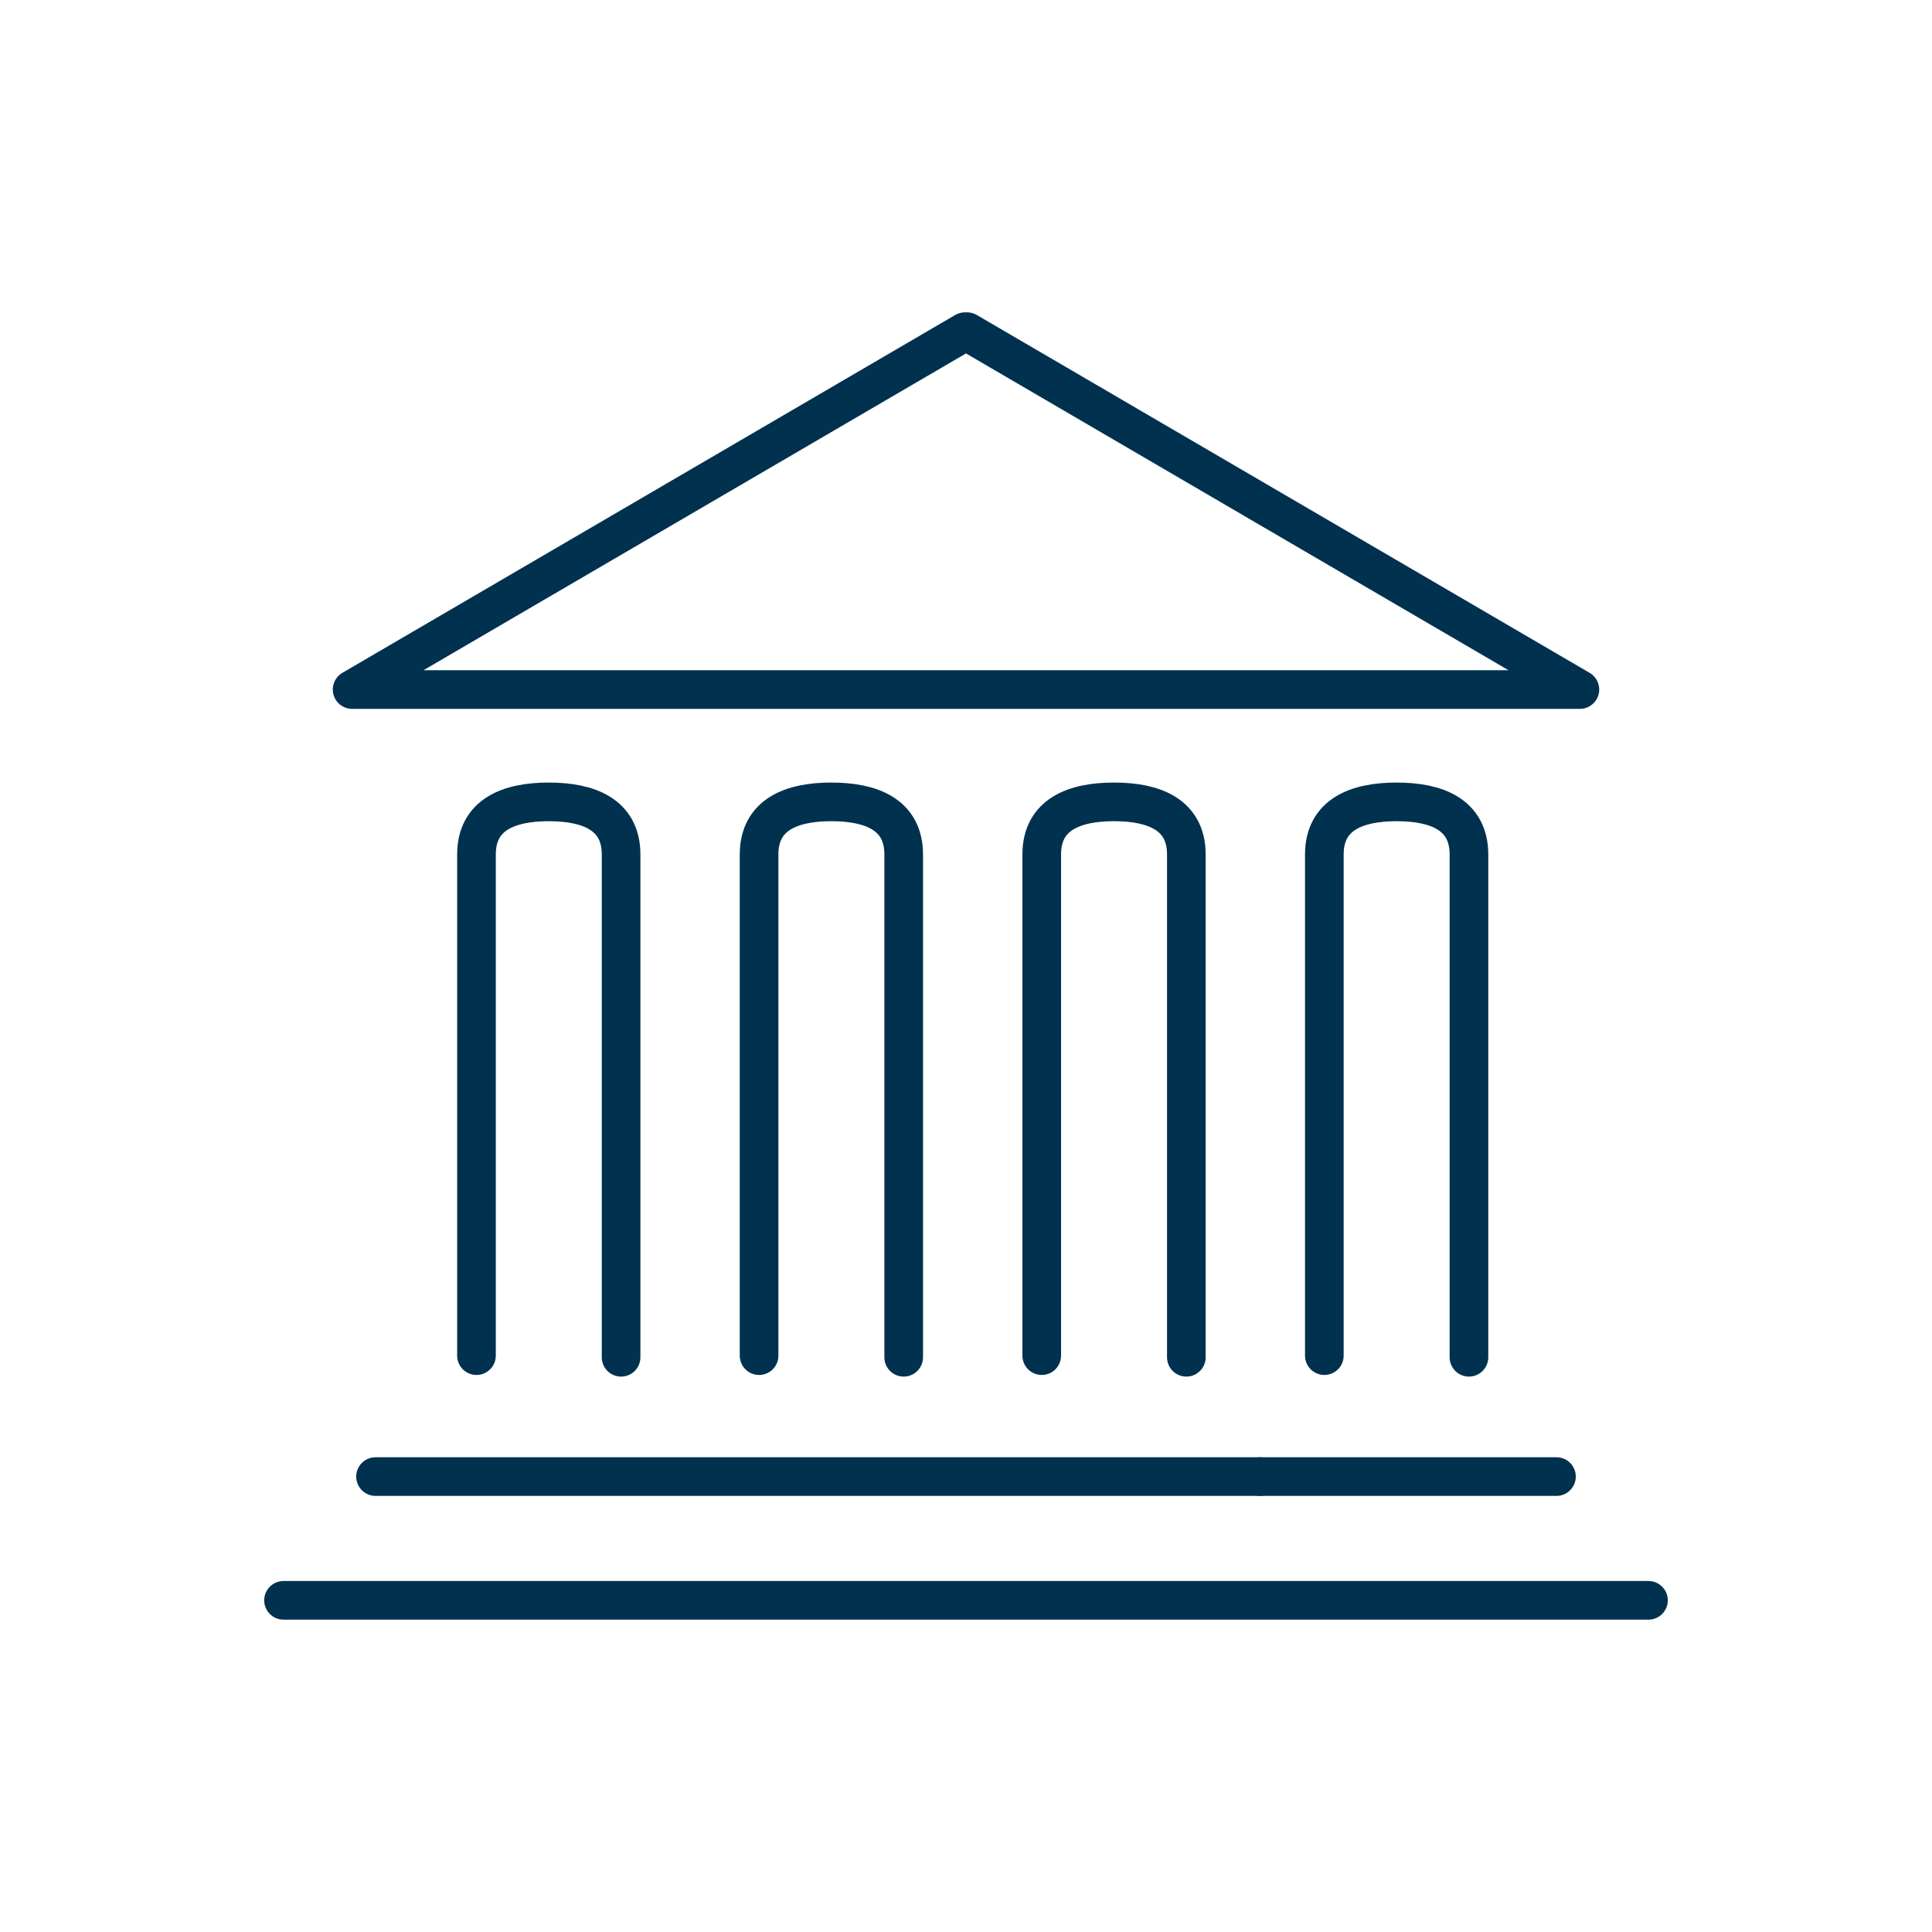 <?xml version="1.0" encoding="UTF-8"?>
<svg id="Layer_1" data-name="Layer 1" xmlns="http://www.w3.org/2000/svg" viewBox="0 0 400 400">
  <defs>
    <style>
      .cls-1 {
        fill: none;
        stroke: #00314f;
        stroke-linecap: round;
        stroke-linejoin: round;
        stroke-width: 8px;
      }
    </style>
  </defs>
  <polygon class="cls-1" points="200.22 142.76 327.1 142.76 200.22 68.67 199.78 68.67 72.9 142.76 199.78 142.76 200.22 142.76"/>
  <line class="cls-1" x1="260.9" y1="305.71" x2="77.75" y2="305.71"/>
  <line class="cls-1" x1="322.25" y1="305.71" x2="260.9" y2="305.71"/>
  <line class="cls-1" x1="341.3" y1="331.33" x2="58.7" y2="331.33"/>
  <path class="cls-1" d="m98.65,280.67v-103.76c0-8.27,6.7-10.89,14.97-10.89s14.97,2.62,14.97,10.89v104.1"/>
  <path class="cls-1" d="m157.16,280.67v-103.76c0-8.27,6.7-10.89,14.97-10.89s14.97,2.62,14.97,10.89v104.1"/>
  <path class="cls-1" d="m215.68,280.67v-103.76c0-8.27,6.7-10.89,14.97-10.89s14.97,2.62,14.97,10.89v104.1"/>
  <path class="cls-1" d="m274.19,280.67v-103.76c0-8.27,6.7-10.89,14.97-10.89s14.97,2.62,14.97,10.89v104.1"/>
</svg>